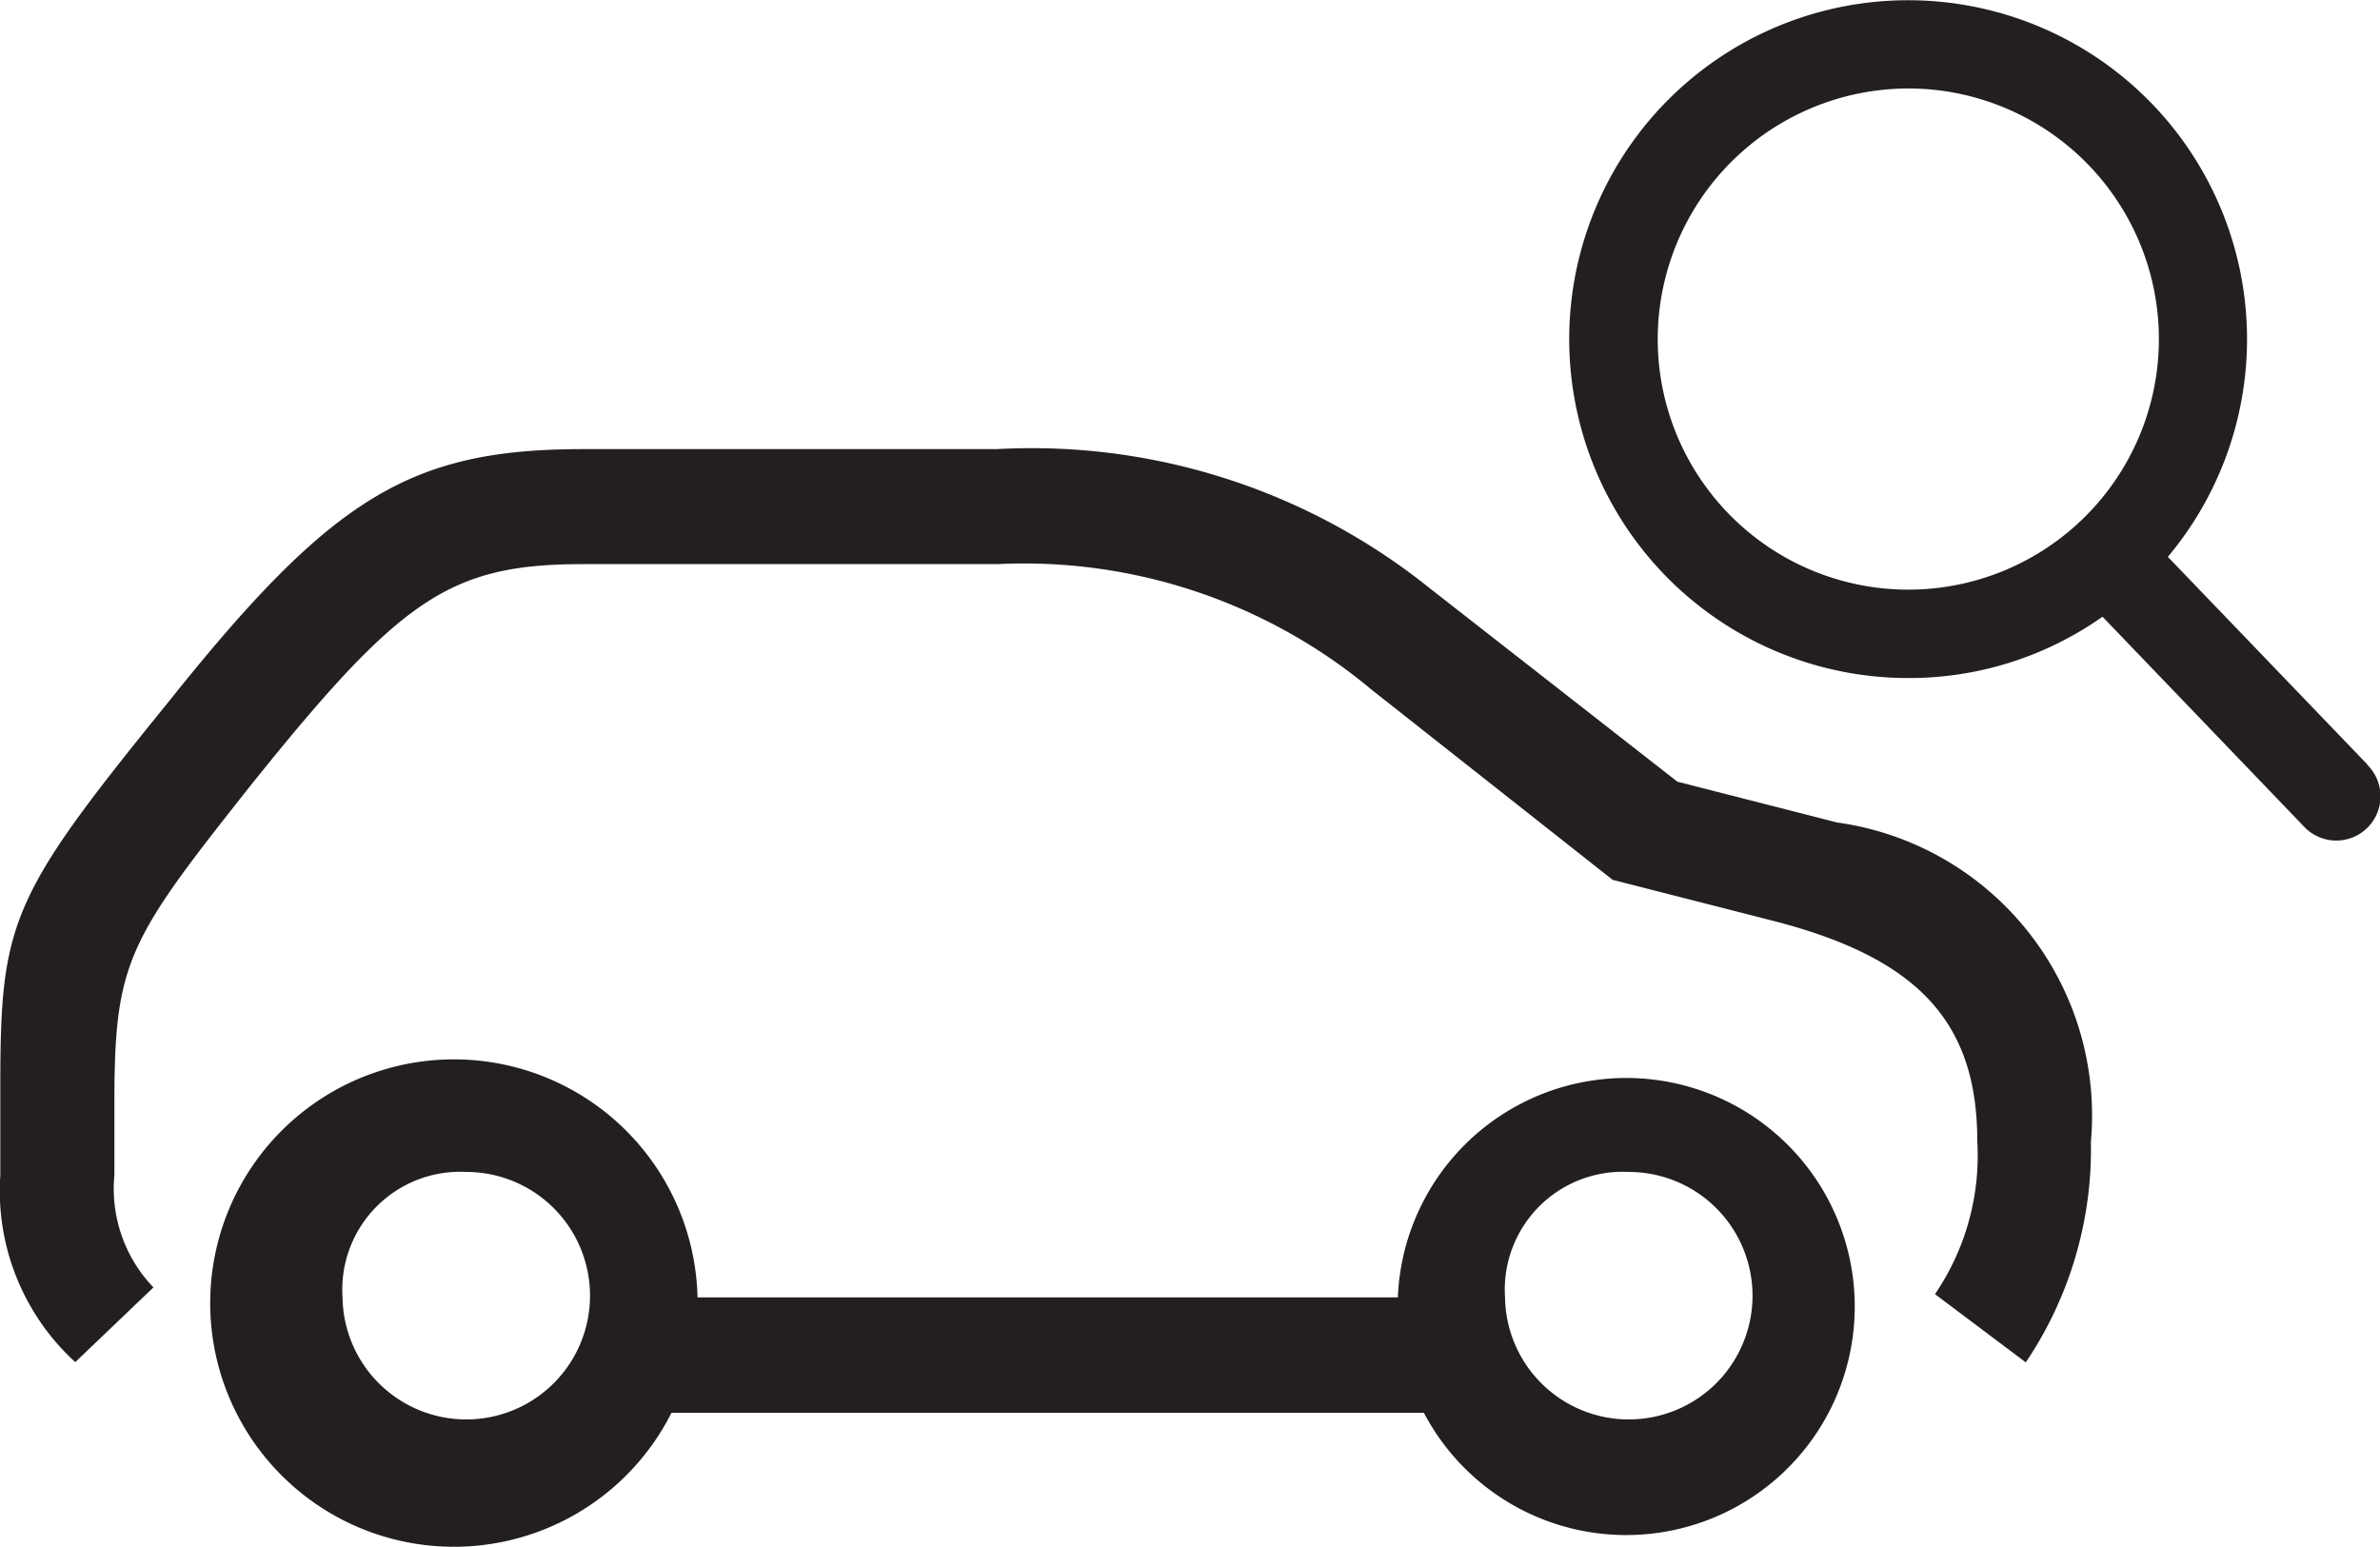 <svg xmlns="http://www.w3.org/2000/svg" width="30.773" height="20" viewBox="0 0 30.773 20">
  <g id="Group_16937" data-name="Group 16937" transform="translate(-1350.245 -98)">
    <path id="exploreaza_gama" data-name="exploreaza gama" d="M165.4,988.422h-9.726a3.151,3.151,0,1,1,.337-1.493h9.055a2.955,2.955,0,1,1,.337,1.493Zm1.052-1.491a1.6,1.6,0,1,0,1.6-1.624,1.524,1.524,0,0,0-1.6,1.624Zm-15.031,0a1.6,1.6,0,1,0,1.6-1.624,1.524,1.524,0,0,0-1.6,1.624Zm20.59-.044a3.179,3.179,0,0,0,.547-1.976c0-1.536-.758-2.371-2.652-2.854l-2.063-.527-3.116-2.458a7.01,7.01,0,0,0-4.842-1.624h-5.351c-1.726,0-2.358.439-4.295,2.854-1.6,2.019-1.768,2.283-1.768,4.127v.922a1.842,1.842,0,0,0,.505,1.449l-1.011.966a3,3,0,0,1-.969-2.415v-1.141c0-2.151.127-2.458,2.19-5,2.105-2.634,3.116-3.249,5.347-3.249h5.347a8.222,8.222,0,0,1,5.6,1.8l3.2,2.5,2.063.527a3.824,3.824,0,0,1,3.284,4.127,4.932,4.932,0,0,1-.842,2.854Z" transform="translate(1203.253 -872.154)" fill="#231f20"/>
    <path id="Path_7408" data-name="Path 7408" d="M11.307,9.889,8.723,7.2A4.382,4.382,0,1,0,5.367,8.767a4.337,4.337,0,0,0,2.511-.793l2.6,2.708a.572.572,0,1,0,.824-.793ZM5.367,1.144a3.24,3.24,0,1,1-3.24,3.24A3.244,3.244,0,0,1,5.367,1.144Z" transform="translate(1369.552 98)" fill="#231f20"/>
  </g>
</svg>
